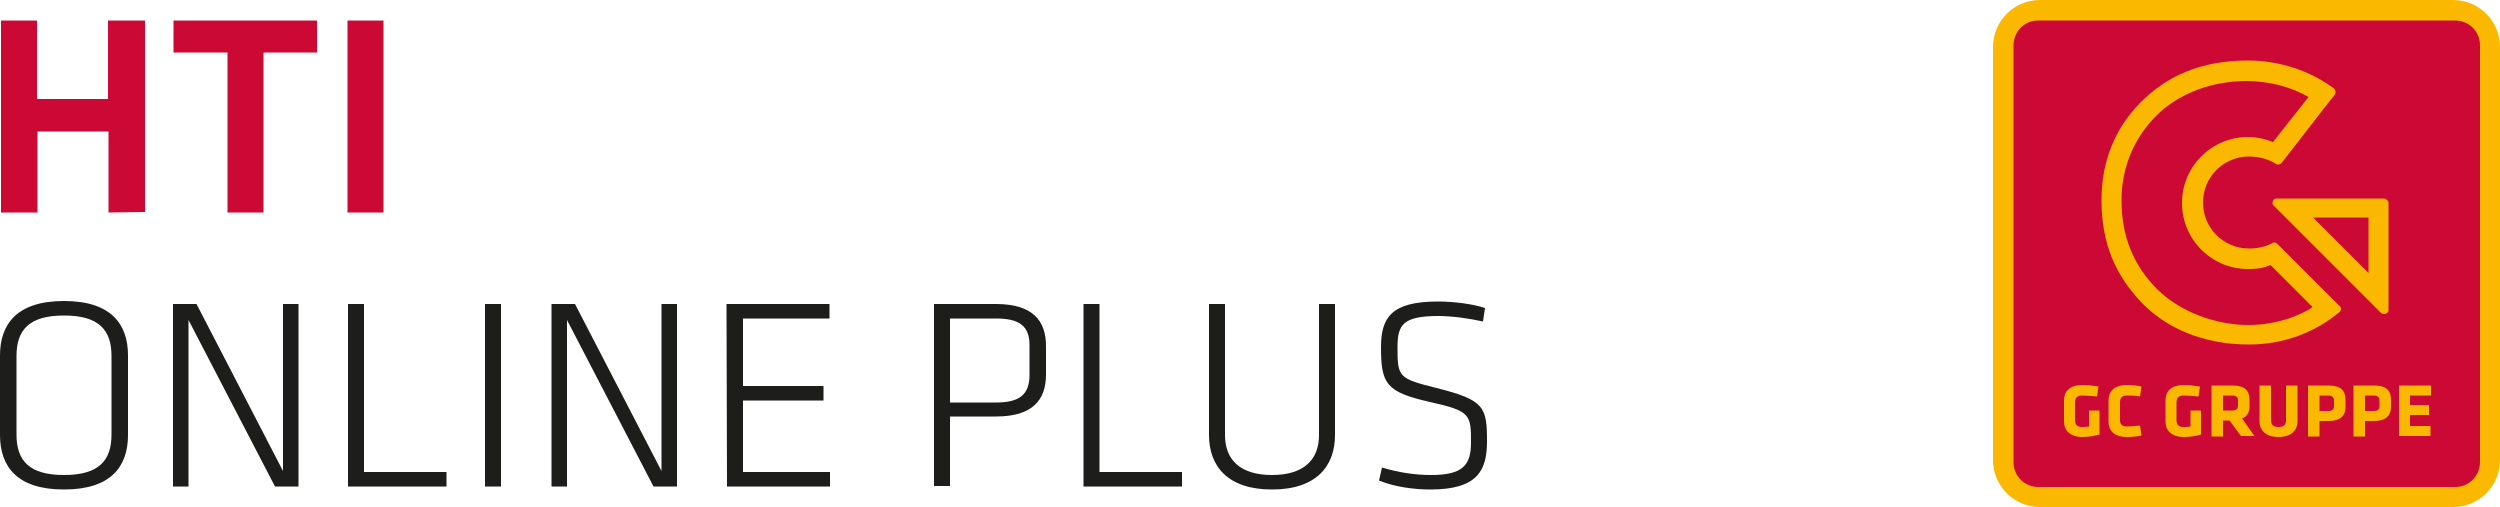 <svg id="a" xmlns="http://www.w3.org/2000/svg" version="1.1" viewBox="0 0 500 101.4"><defs><style>.st0{fill:#fbb800}.st2{fill:#cc0935}</style></defs><path class="st2" d="M21.7 42.5V26.3H7.5v16.2H.2V4.1h7.2v15.7h14.2V4.1H29v38.3l-7.3.1zm23.8-32H34.7V4.1h28.7v6.4H52.7v32h-7.2v-32zm31.2 32h-7.2V4.1h7.2v38.4z"/><path d="M12.8 97.9C3.4 97.9 0 93.3 0 87V71.1c0-6.3 3.4-10.9 12.8-10.9s12.8 4.6 12.8 10.9V87c0 6.3-3.4 10.9-12.8 10.9zm9.5-11V71.2c0-5.2-2.5-8.1-9.5-8.1S3.3 66 3.3 71.2v15.7c0 5.2 2.5 8.1 9.5 8.1s9.5-2.9 9.5-8.1zM37.7 64v33.3h-3.1V60.8h4.7l17.3 33.4V60.8h3.1v36.5H55L37.7 64zm35.1 30.4h16.5v2.9H69.6V60.8h3.2v33.6zm27.4 2.9H97V60.8h3.2v36.5zM113.4 64v33.3h-3.1V60.8h4.7l17.3 33.4V60.8h3.1v36.5h-4.7L113.4 64zm31.9-3.2h20.6v2.9h-17.3v13.5h16.1v2.9h-16.1v14.3H166v2.9h-20.6l-.1-36.5zm41.5 0h12.4c7.3 0 10 3.3 10 8.4v5.7c0 5.1-2.7 8.4-10 8.4H190v13.9h-3.2V60.8zm12.4 2.9H190v16.8h9.2c4.6 0 6.7-1.5 6.7-5.5v-5.7c.1-4.1-2-5.6-6.7-5.6zm20.7 30.7h16.5v2.9h-19.7V60.8h3.2v33.6zM267 60.8V87c0 6.2-3.7 10.9-12.6 10.9s-12.6-4.7-12.6-10.9V60.8h3.2V87c0 5.1 3.2 8 9.4 8s9.4-2.9 9.4-8V60.8h3.2zm19.1 37.1c-3.2 0-7.2-.5-10.3-1.8l.6-2.6c3.3 1 6.6 1.5 9.8 1.5 6.3 0 8-1.9 8-6.5 0-5.6-.1-6.3-8.2-8.1-8.8-2-9.8-3.6-9.8-11 0-6 2.2-9.1 11.4-9.1 3.2 0 7 .5 9.4 1.3l-.4 2.7c-2.7-.6-6.1-1.1-8.9-1.1-7.2 0-8.2 1.8-8.2 6.3 0 5.9.2 6.2 7.8 8.1 9.6 2.4 10.1 3.8 10.1 10.7 0 5.9-2 9.6-11.3 9.6z" fill="#1d1d1b"/><path class="st0" d="M408 0h82.6c5.2 0 9.4 4.2 9.4 9.4V92c0 5.2-4.2 9.4-9.4 9.4H408c-5.2 0-9.4-4.2-9.4-9.4V9.4c0-5.2 4.2-9.4 9.4-9.4z"/><path class="st2" d="M407.6 4.1H491c2.8 0 5 2.2 5 5v83.3c0 2.8-2.2 5-5 5h-83.3c-2.8 0-5-2.2-5-5V9.1c0-2.8 2.2-5 4.9-5z"/><path class="st0" d="M477.7 40.6c0-.2-.1-.5-.3-.6-.2-.2-.4-.3-.6-.3h-21.5c-.5 0-.8.4-.8.9 0 .2.1.5.3.6l.1.1 21.2 21.2.1.1c.1.1.4.2.6.2.4 0 .9-.3.9-.7V40.6zm-4 2.9v11.1l-11.1-11.1h11.1z"/><path class="st0" d="M468.2 61.8c0-.2-.1-.5-.3-.6l-.1-.1-12.3-12.3c-.2-.2-.4-.3-.6-.3s-.3 0-.4.1c-1.4.8-3.1 1.1-4.7 1.1-5.1 0-9.2-4.1-9.2-9.2s4.1-9.2 9.2-9.2c1.9 0 3.9.5 5.4 1.5.1.1.3.1.4.1.3 0 .5-.1.7-.3l1.8-2.3 6.9-8.9 1.9-2.4c.1-.2.2-.3.2-.6s-.1-.5-.3-.7c-4.7-3.5-10.8-5.6-17.2-5.6-9.6 0-16.4 3.2-21.6 8.5-4.9 5-7.7 11.5-7.7 19.4 0 9.1 3 15.1 7.8 20.3 5 5.3 12.5 8.6 21.7 8.6 6.9 0 13.2-2.4 18.1-6.5.1-.1.3-.3.3-.6zM458 63.6c-2.6.9-5.5 1.4-8.3 1.4-6.5 0-13.7-2.6-18.3-7.2-4.6-4.6-7.1-10.4-7.1-17.7 0-6.5 2.4-12.4 7-17s11.4-6.9 18-6.9c4.3 0 8.8 1.1 12.4 3.2l-7.1 9c-1.5-.6-3.2-1-5-1-7.3 0-13.2 5.9-13.2 13.2s5.9 13.2 13.2 13.2c2.2 0 3.3-.3 4.5-.8l8.4 8.4c-1 .8-2.8 1.6-4.5 2.2zm-41.5 23.8c-2.5 0-3.7-1.3-3.7-3.1v-4.2c0-1.9 1.2-3.1 3.7-3.1 1.2 0 2.4.2 3.2.3l-.3 2c-.9-.1-2.2-.2-3-.2-1.1 0-1.4.6-1.4 1.4V84c0 .8.3 1.4 1.4 1.4.5 0 .8 0 1.4-.1v-3.2h2.1v4.8c-1 .3-2.2.5-3.4.5zm7.5-3.5c0 .9.3 1.4 1.4 1.4.7 0 1.7-.1 2.6-.2l.3 2c-1 .2-1.9.3-2.9.3-2.6 0-3.7-1.3-3.7-3.1v-4.2c0-1.8 1.1-3.1 3.7-3.1 1 0 1.9.1 2.9.3l-.3 2c-.9-.2-1.9-.2-2.6-.2-1.1 0-1.4.5-1.4 1.4v3.4zm12.8 3.5c-2.5 0-3.7-1.3-3.7-3.1v-4.2c0-1.9 1.2-3.1 3.7-3.1 1.2 0 2.4.2 3.2.3l-.3 2c-.9-.1-2.2-.2-3-.2-1.1 0-1.4.6-1.4 1.4V84c0 .8.3 1.4 1.4 1.4.5 0 .8 0 1.4-.1v-3.2h2.1v4.8c-1 .3-2.2.5-3.4.5zm9.1-3.3h-1.3v3.2h-2.3V77.1h4.2c2.5 0 3.4 1 3.4 2.9v1.2c0 1.3-.5 2.1-1.5 2.5l2.5 3.5h-2.7l-2.3-3.1zm1.7-3.9c0-.8-.3-1.1-1.2-1.1h-1.8v3h1.8c1 0 1.2-.4 1.2-1.1v-.8zm11.9-3.1v7.2c0 1.5-1 3.1-3.8 3.1s-3.8-1.6-3.8-3.1v-7.2h2.3v7c0 .8.4 1.3 1.5 1.3s1.5-.5 1.5-1.3v-7h2.3zm6.1 7.1h-1.7v3.1h-2.3V77.1h4.1c2.5 0 3.4 1 3.4 2.9v1.3c0 1.9-1 2.9-3.5 2.9zm1.2-4c0-.7-.3-1.1-1.2-1.1h-1.7v3.1h1.7c1 0 1.2-.4 1.2-1.1v-.9zm7.9 4H473v3.1h-2.3V77.1h4.1c2.5 0 3.4 1 3.4 2.9v1.3c0 1.9-1.1 2.9-3.5 2.9zm1.2-4c0-.7-.3-1.1-1.2-1.1H473v3.1h1.7c1 0 1.2-.4 1.2-1.1v-.9zm3.9 7V77.1h6.4v2H482V81h3.8v2H482v2.2h4.1v2h-6.3z"/></svg>